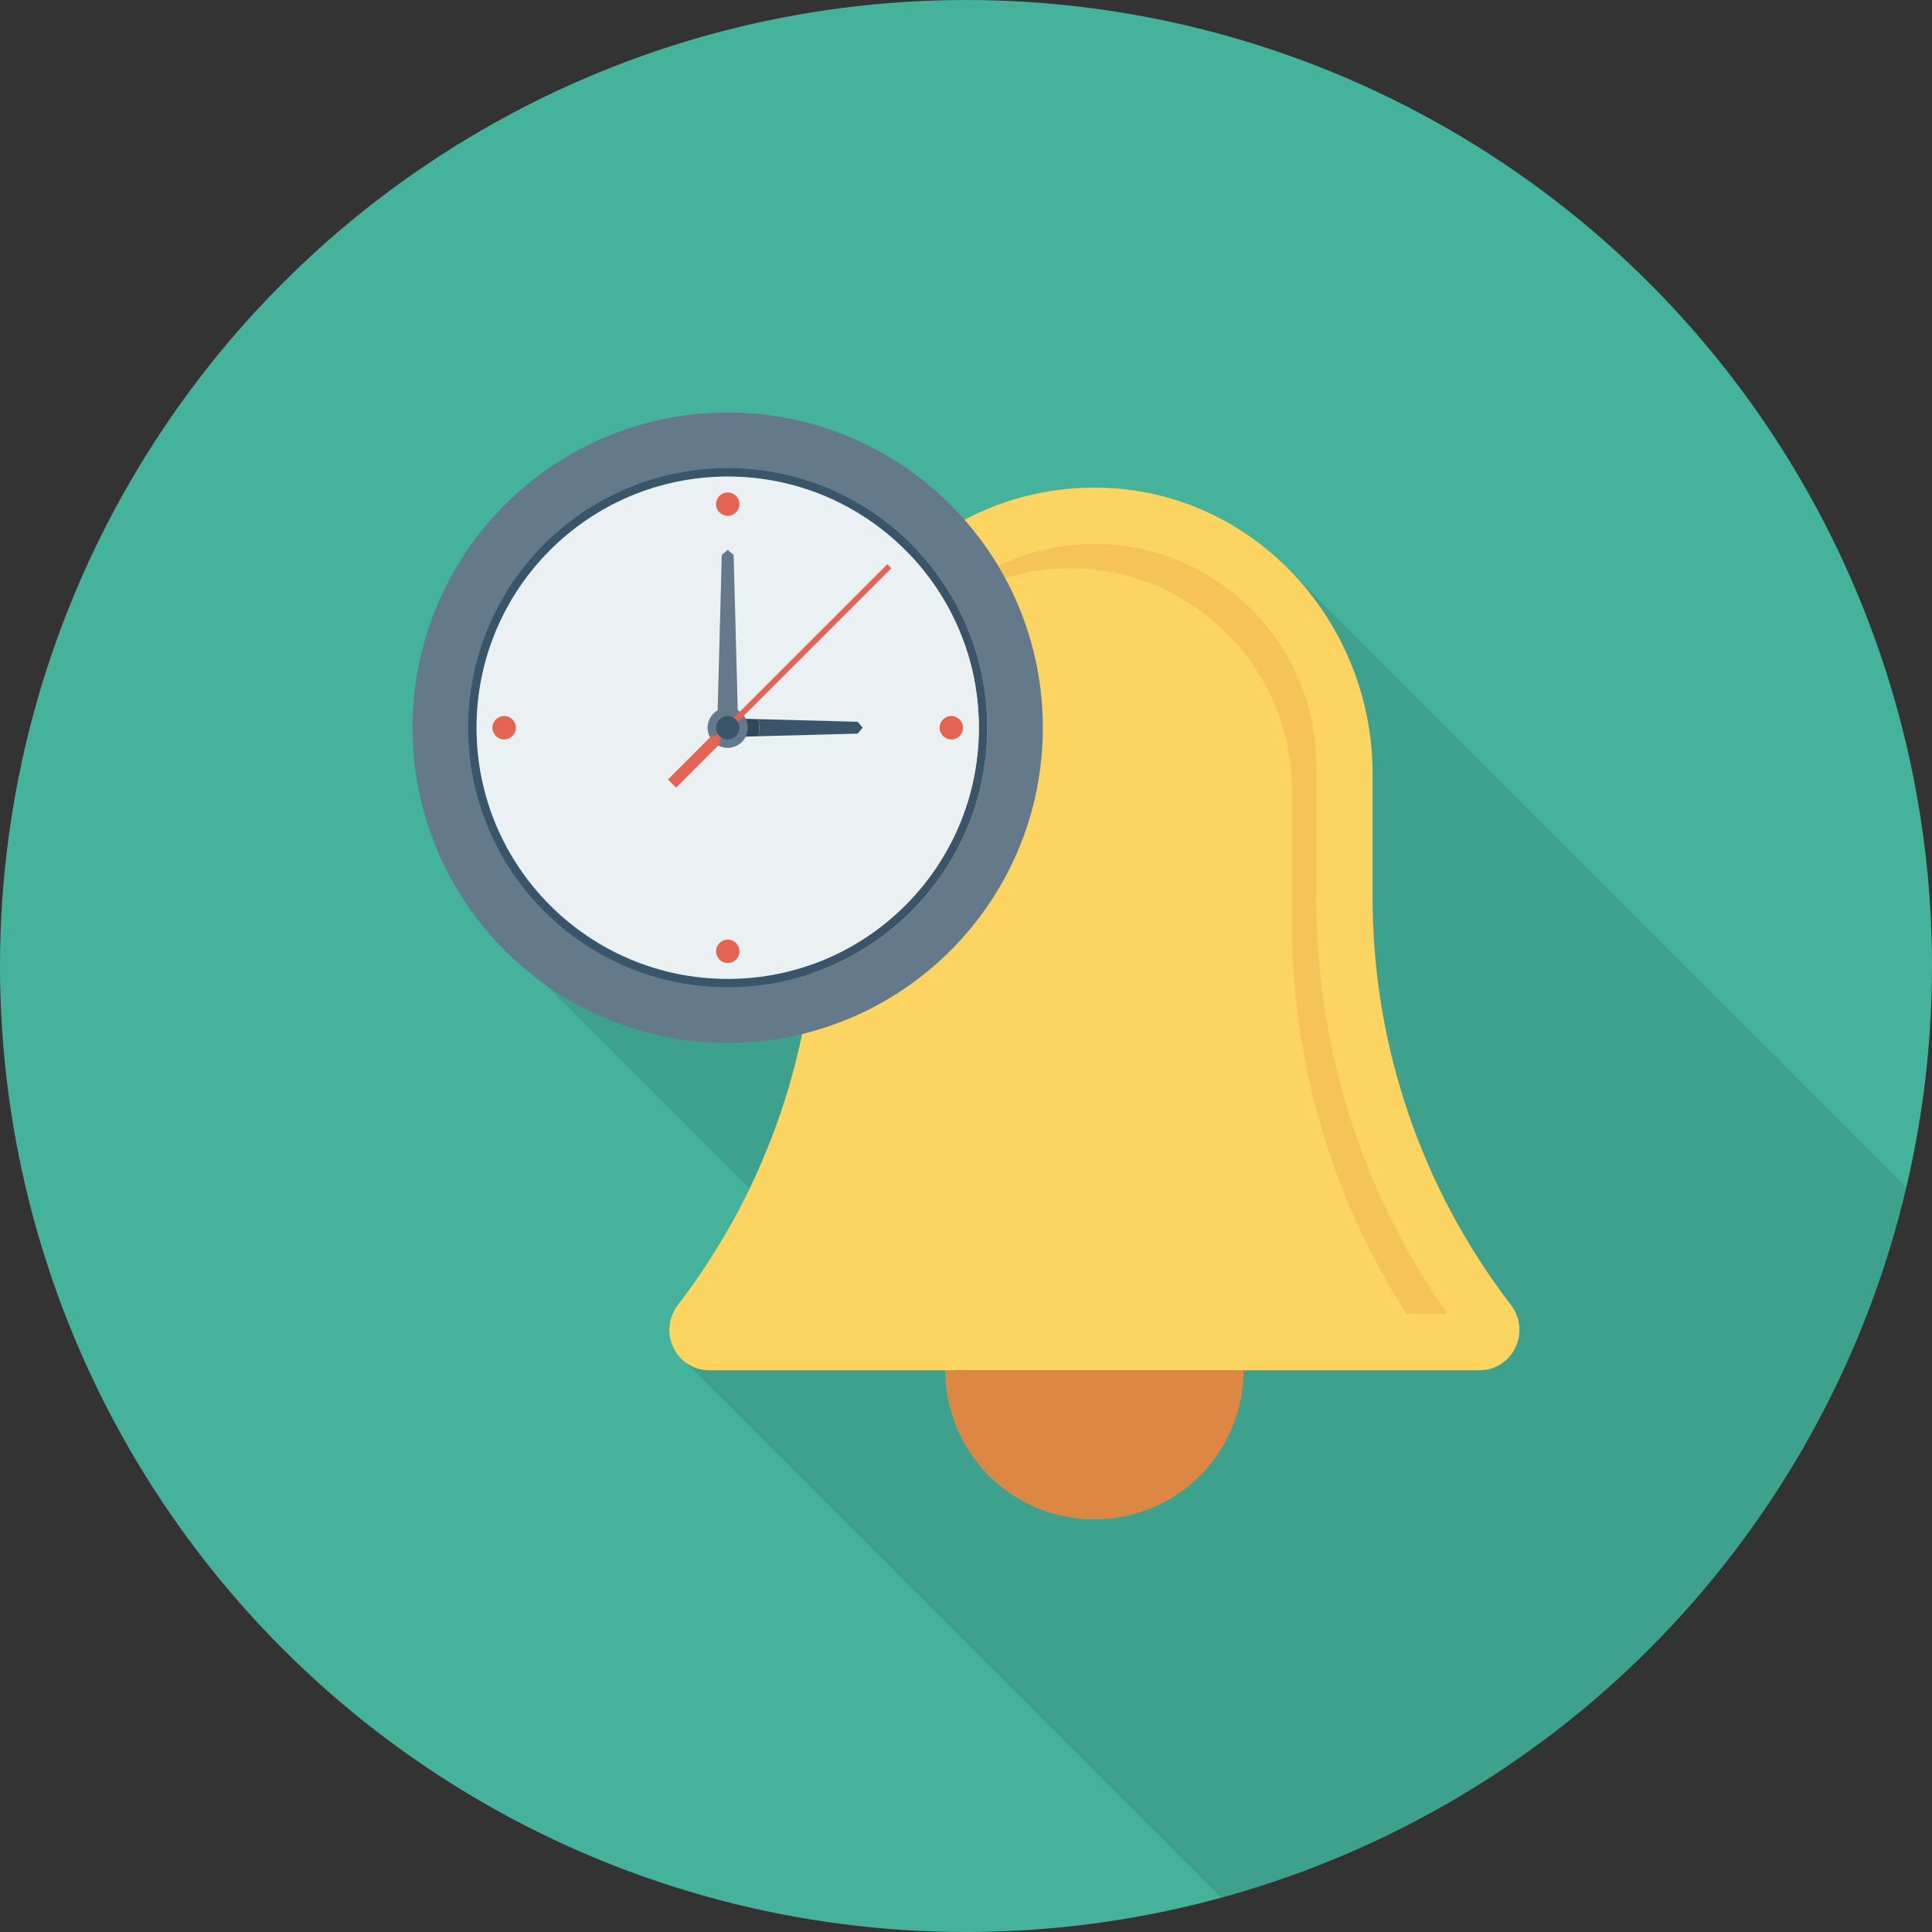 <svg height="200px" width="200px" version="1.1" id="Layer_1" xmlns="http://www.w3.org/2000/svg" xmlns:xlink="http://www.w3.org/1999/xlink" viewBox="0 0 512 512" xml:space="preserve" fill="#000000"><rect x="0" y="0" width="512" height="512" fill="#333333" stroke="none"/><g id="SVGRepo_bgCarrier" stroke-width="0"></g><g id="SVGRepo_tracerCarrier" stroke-linecap="round" stroke-linejoin="round"></g><g id="SVGRepo_iconCarrier"> <circle style="fill:#45B39C;" cx="256" cy="256" r="256"></circle> <path style="opacity:0.1;enable-background:new ;" d="M342.379,151.819c-12.496-13.061-29.552-21.616-48.8-22.523 c-13.76-0.64-26.72,2.56-38.027,8.533c-15.307-17.44-37.653-28.48-62.72-28.48c-46.08,0-83.52,37.387-83.52,83.52 c0,28.139,14.005,53.003,35.371,68.144l-0.021,0.037l53.925,53.925c-5.227,10.816-11.504,21.147-18.875,30.747 c-3.211,4.176-2.816,9.36-0.208,12.987l-0.064,0.016l0.219,0.219c0.555,0.731,1.205,1.371,1.941,1.941l142.021,142.021 c90-24.592,160.187-97.035,181.568-188.315L342.4,151.808L342.379,151.819z"></path> <path style="fill:#FCD462;" d="M400.357,345.744c-23.611-30.757-36.608-68.619-36.608-107.819v-32.891 c0-39.701-30.507-73.856-70.16-75.723c-42.336-1.995-77.291,31.744-77.291,73.643v34.971c0,39.2-12.997,77.061-36.608,107.819 c-5.467,7.12-0.629,17.392,8.347,17.392h203.968C400.987,363.136,405.824,352.864,400.357,345.744z"></path> <path style="fill:#F6C358;" d="M283.557,150.613c32.432,0,58.816,26.384,58.816,58.811v34.971 c0,37.392,10.624,73.147,30.427,103.829h10.816c-22.597-32.075-34.779-70.251-34.779-110.299v-34.971 c0-32.427-26.384-58.811-58.816-58.811c-17.856,0-33.851,8.027-44.64,20.629C255.669,155.968,268.992,150.613,283.557,150.613z"></path> <path style="fill:#DC8744;" d="M250.496,363.136c0,21.829,17.696,39.531,39.531,39.531c21.829,0,39.531-17.696,39.531-39.531 H250.496z"></path> <path style="fill:#64798A;" d="M192.848,109.333c-46.128,0-83.515,37.392-83.515,83.515s37.392,83.515,83.515,83.515 s83.515-37.392,83.515-83.515C276.368,146.725,238.976,109.333,192.848,109.333z M192.848,261.637 c-37.989,0-68.789-30.8-68.789-68.789s30.8-68.789,68.789-68.789s68.789,30.8,68.789,68.789 C261.637,230.843,230.843,261.637,192.848,261.637z"></path> <path style="fill:#3A556A;" d="M192.848,124.059c-37.989,0-68.789,30.8-68.789,68.789s30.8,68.789,68.789,68.789 s68.789-30.8,68.789-68.789S230.843,124.059,192.848,124.059z M192.848,259.413c-36.763,0-66.565-29.803-66.565-66.56 s29.803-66.565,66.565-66.565s66.56,29.803,66.56,66.565S229.611,259.413,192.848,259.413z"></path> <circle style="fill:#EBF0F3;" cx="192.853" cy="192.853" r="66.56"></circle> <g> <circle style="fill:#E56353;" cx="252.107" cy="192.853" r="3.099"></circle> <circle style="fill:#E56353;" cx="192.853" cy="133.6" r="3.099"></circle> <circle style="fill:#E56353;" cx="192.853" cy="252.107" r="3.099"></circle> <circle style="fill:#E56353;" cx="133.6" cy="192.853" r="3.099"></circle> </g> <path style="fill:#3A556A;" d="M228.619,192.848l-1.323-1.568l-26.421-0.704c0.208,0.725,0.352,1.477,0.352,2.272 s-0.144,1.547-0.352,2.272l26.421-0.704L228.619,192.848z"></path> <path style="fill:#2F4859;" d="M200.875,190.576l-5.616-0.149v4.843l5.616-0.149c0.208-0.725,0.352-1.477,0.352-2.272 C201.227,192.059,201.077,191.307,200.875,190.576z"></path> <g> <polygon style="fill:#64798A;" points="195.531,188.8 190.171,188.8 191.28,147.056 192.848,145.733 194.416,147.056 "></polygon> <circle style="fill:#64798A;" cx="192.853" cy="192.853" r="5.333"></circle> </g> <polygon style="fill:#E56353;" points="190.432,196.373 236.219,150.581 235.147,149.509 189.355,195.301 188.821,194.763 177.019,206.565 179.168,208.709 190.965,196.912 "></polygon> <circle style="fill:#3A556A;" cx="192.853" cy="192.853" r="3.099"></circle> </g></svg>